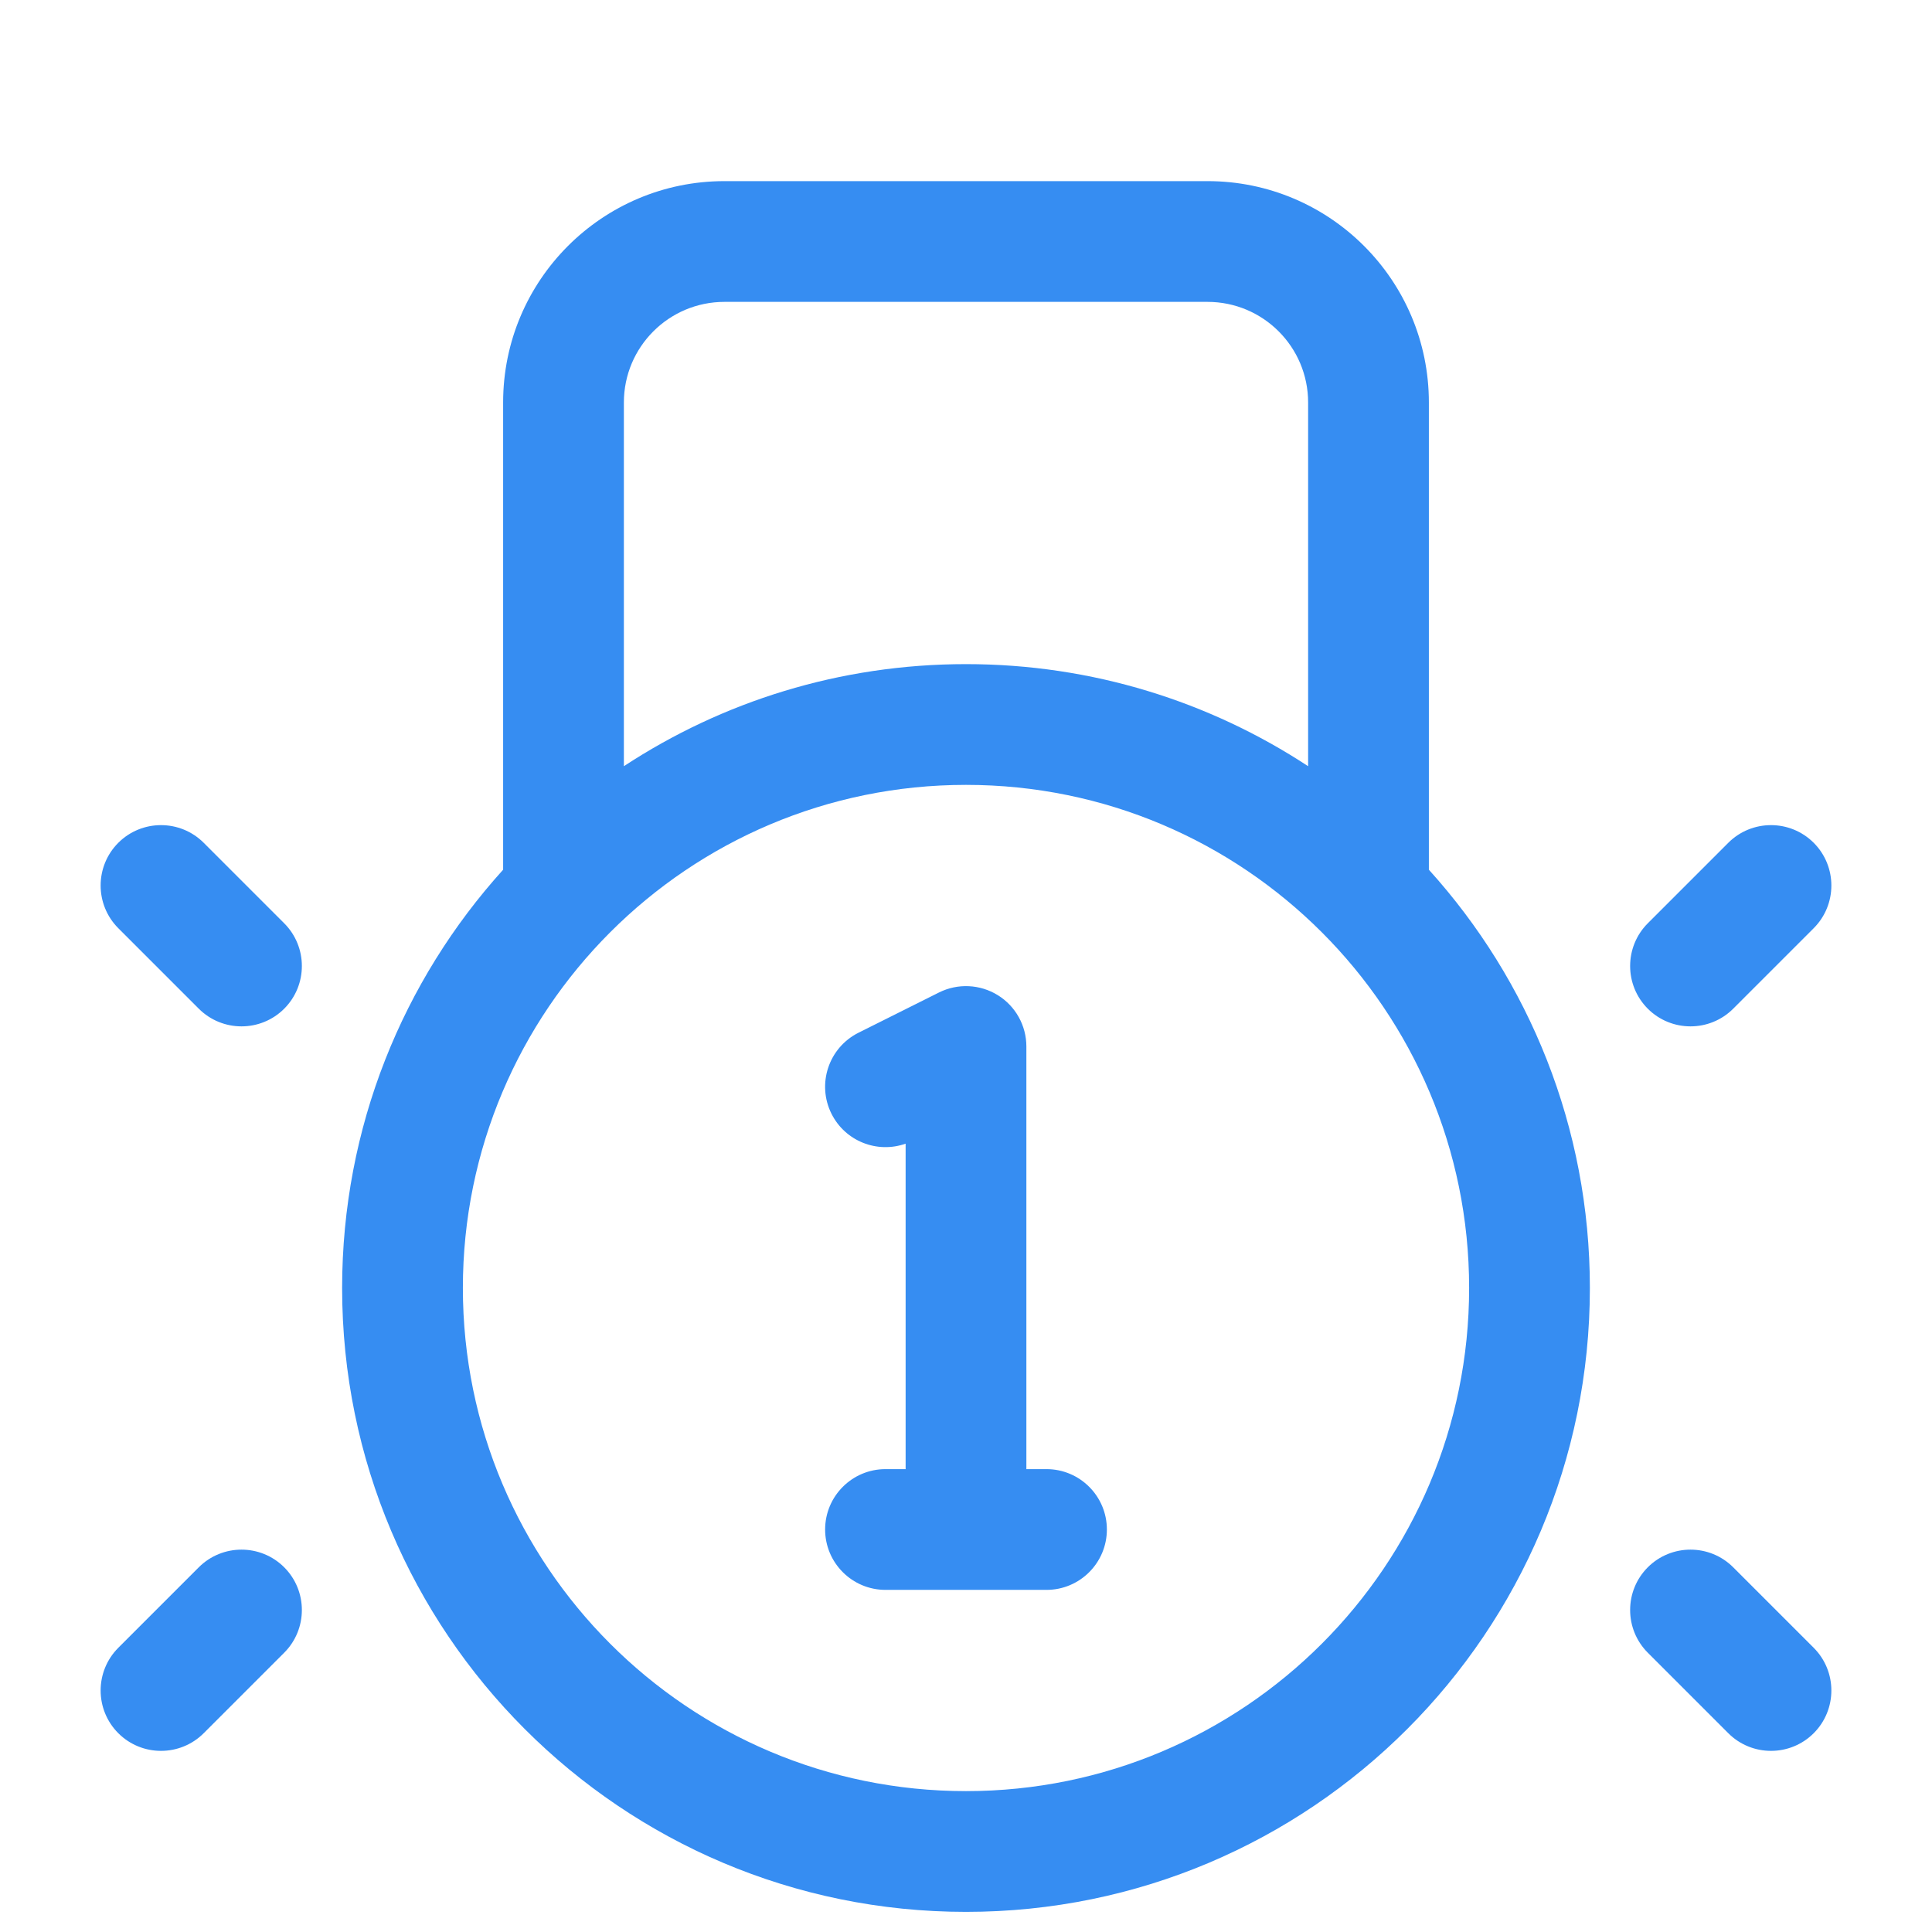<svg width="48" height="48" viewBox="0 0 48 48" fill="none" xmlns="http://www.w3.org/2000/svg">
<g id="Icon">
<path id="Vector (Stroke)" fill-rule="evenodd" clip-rule="evenodd" d="M12.5 10C12.5 6.962 14.962 4.5 18 4.5H30C33.038 4.5 35.5 6.962 35.5 10V21.608C37.986 24.357 39.5 28.002 39.5 32C39.5 40.56 32.56 47.5 24 47.5C15.44 47.5 8.5 40.56 8.5 32C8.5 28.002 10.014 24.357 12.5 21.608V10ZM15.5 19.036C17.941 17.433 20.861 16.5 24 16.5C27.139 16.5 30.059 17.433 32.5 19.036V10C32.5 8.619 31.381 7.5 30 7.5H18C16.619 7.5 15.5 8.619 15.5 10V19.036ZM24 19.5C17.096 19.5 11.5 25.096 11.5 32C11.5 38.904 17.096 44.5 24 44.5C30.904 44.5 36.5 38.904 36.5 32C36.5 25.096 30.904 19.5 24 19.5ZM2.939 20.939C3.525 20.354 4.475 20.354 5.061 20.939L7.061 22.939C7.646 23.525 7.646 24.475 7.061 25.061C6.475 25.646 5.525 25.646 4.939 25.061L2.939 23.061C2.354 22.475 2.354 21.525 2.939 20.939ZM42.939 20.939C43.525 20.354 44.475 20.354 45.061 20.939C45.646 21.525 45.646 22.475 45.061 23.061L43.061 25.061C42.475 25.646 41.525 25.646 40.939 25.061C40.354 24.475 40.354 23.525 40.939 22.939L42.939 20.939ZM24.789 24.724C25.231 24.997 25.5 25.48 25.5 26V36.5H26C26.828 36.5 27.5 37.172 27.5 38C27.5 38.828 26.828 39.5 26 39.5H22C21.172 39.5 20.5 38.828 20.5 38C20.5 37.172 21.172 36.5 22 36.5H22.5V28.414C21.796 28.664 21.001 28.356 20.658 27.671C20.288 26.93 20.588 26.029 21.329 25.658L23.329 24.658C23.794 24.426 24.346 24.451 24.789 24.724ZM7.061 38.939C7.646 39.525 7.646 40.475 7.061 41.061L5.061 43.061C4.475 43.646 3.525 43.646 2.939 43.061C2.354 42.475 2.354 41.525 2.939 40.939L4.939 38.939C5.525 38.354 6.475 38.354 7.061 38.939ZM40.939 38.939C41.525 38.354 42.475 38.354 43.061 38.939L45.061 40.939C45.646 41.525 45.646 42.475 45.061 43.061C44.475 43.646 43.525 43.646 42.939 43.061L40.939 41.061C40.354 40.475 40.354 39.525 40.939 38.939Z" fill="#368DF2"/>
</g>
</svg>
